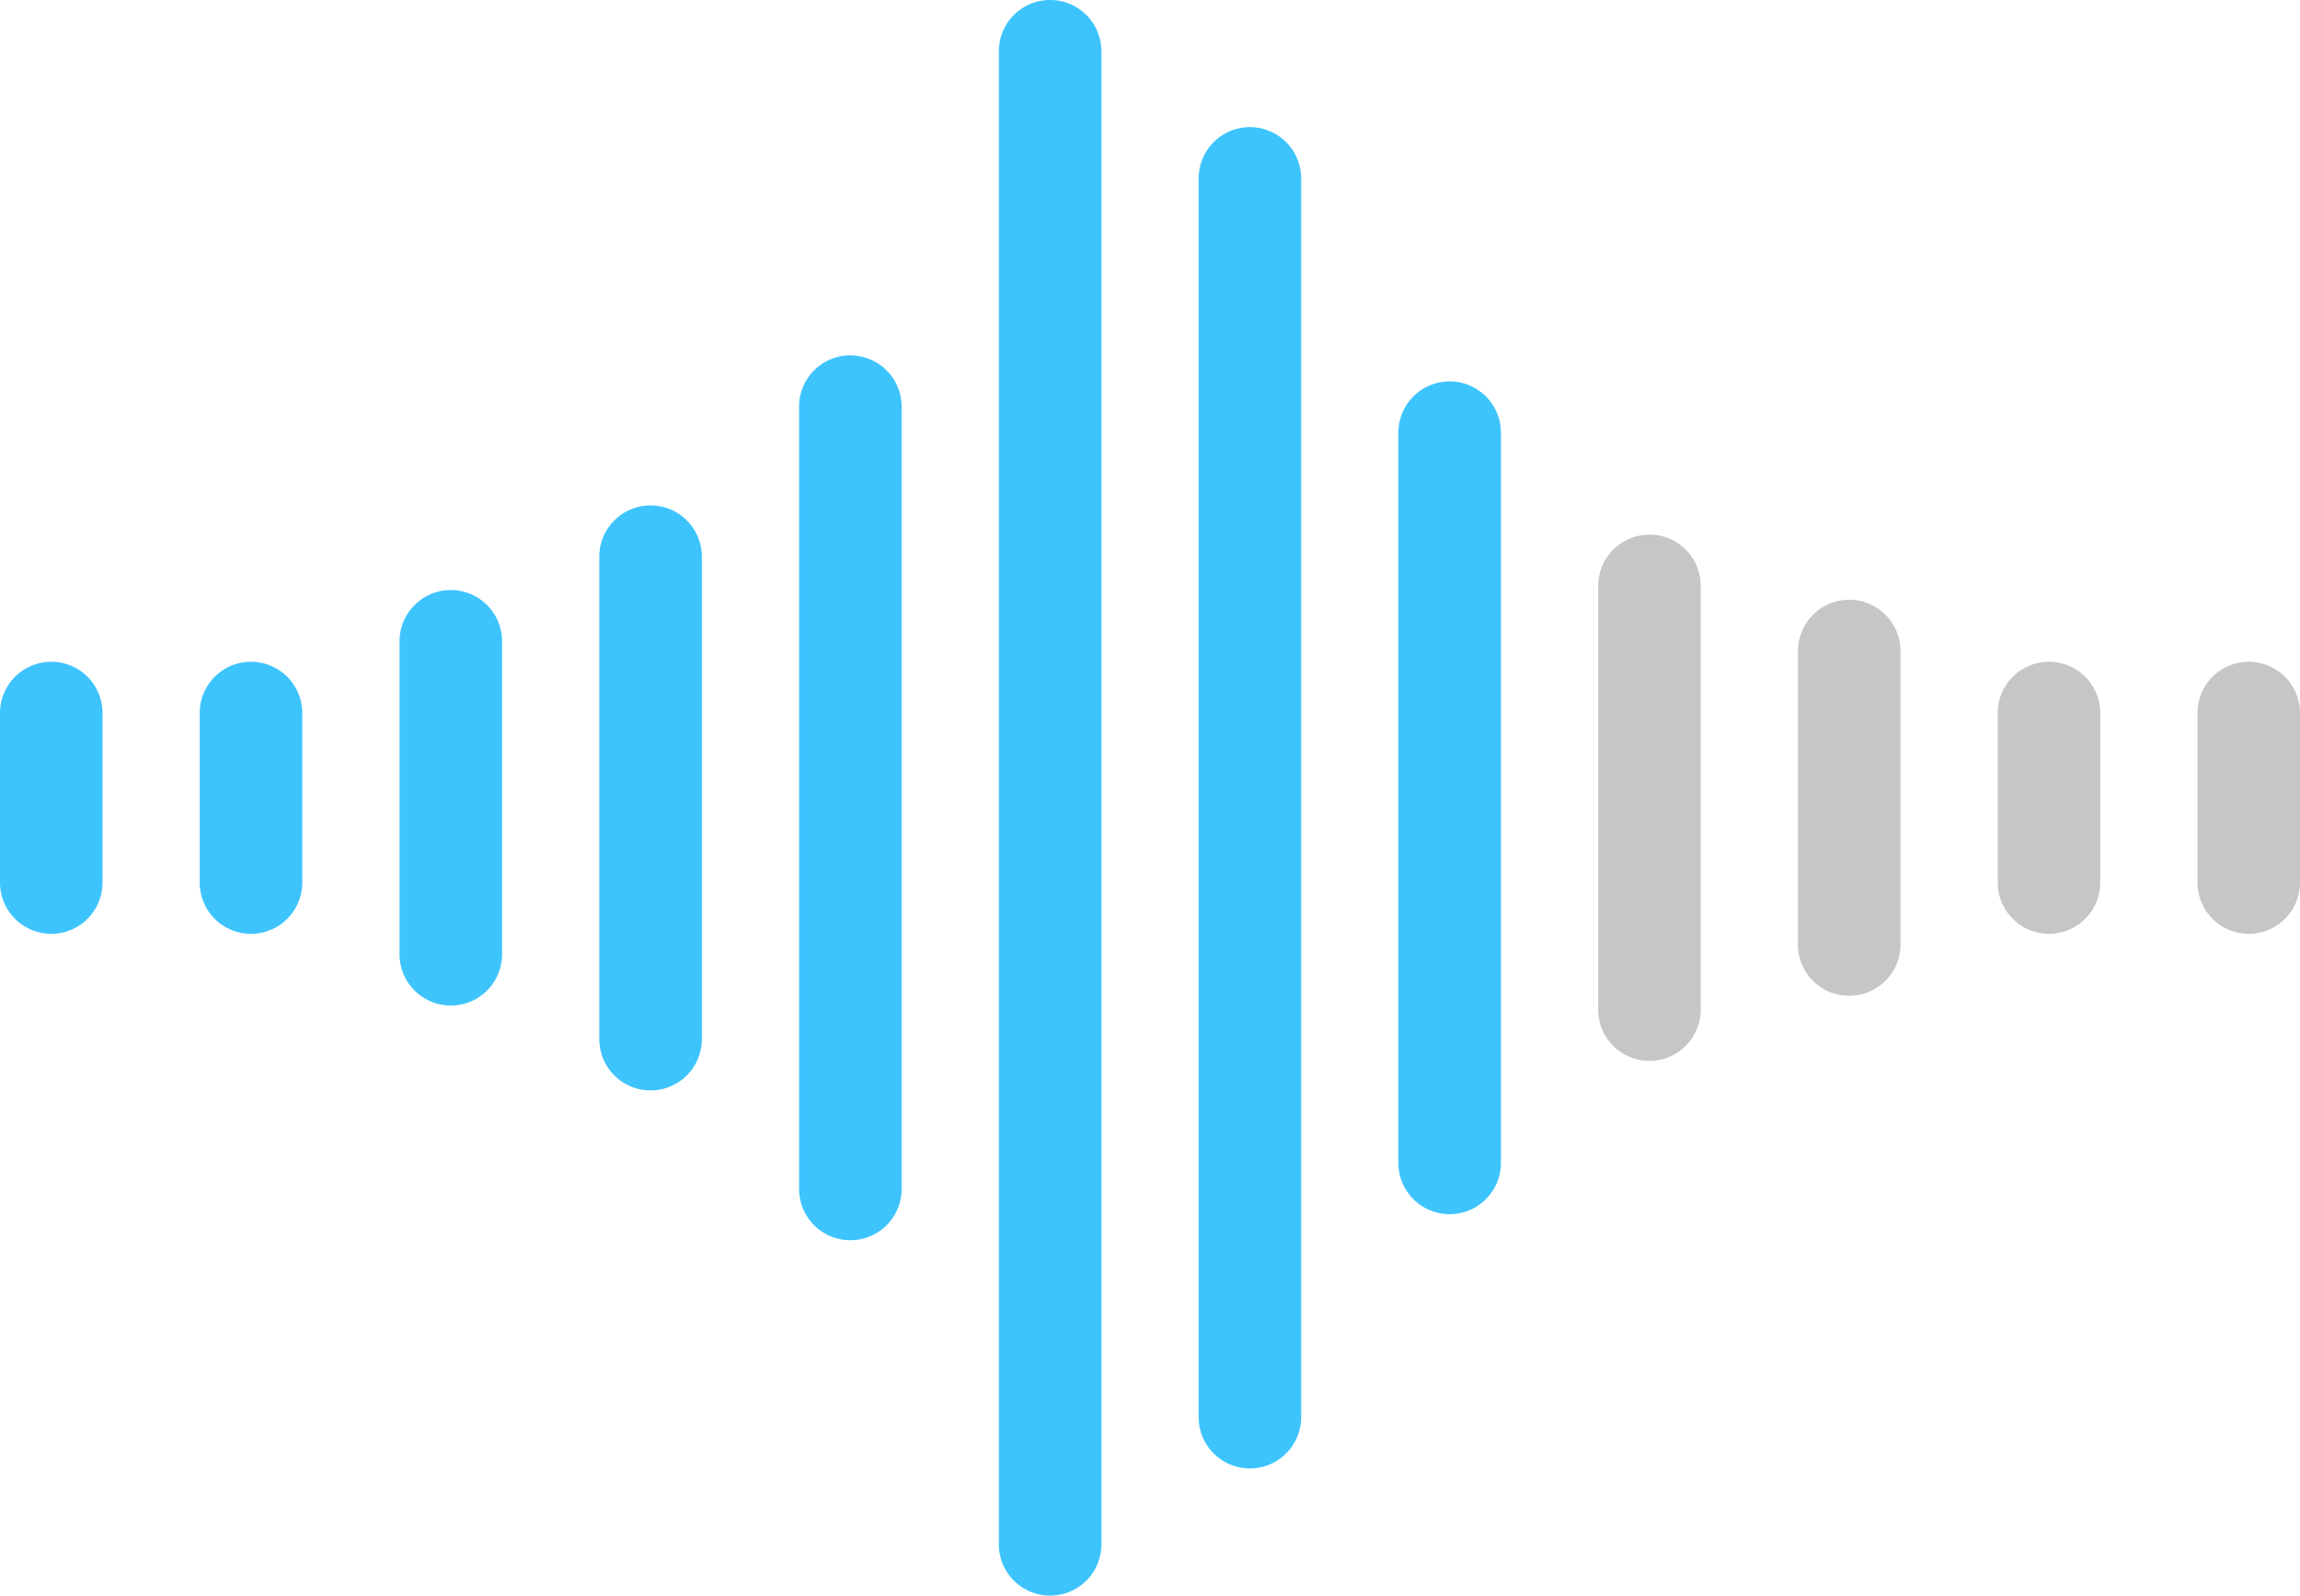 <svg xmlns="http://www.w3.org/2000/svg" width="93.452" height="64.839" viewBox="0 0 93.452 64.839">
  <g id="wibe" transform="translate(-436 -1131)">
    <path id="Trazado_316" data-name="Trazado 316" d="M438.084,1203.286A2.084,2.084,0,0,0,436,1205.37v6.888a2.083,2.083,0,0,0,4.166,0v-6.888a2.083,2.083,0,0,0-2.082-2.084Zm0,0" transform="translate(0 -45.394)" fill="#3ec4fd"/>
    <path id="Trazado_317" data-name="Trazado 317" d="M459.9,1203.286a2.082,2.082,0,0,0-2.083,2.084v6.888a2.083,2.083,0,0,0,4.167,0v-6.888a2.084,2.084,0,0,0-2.084-2.084Zm0,0" transform="translate(-13.702 -45.394)" fill="#3ec4fd"/>
    <path id="Trazado_318" data-name="Trazado 318" d="M481.721,1195.454a2.082,2.082,0,0,0-2.084,2.082v12.718a2.083,2.083,0,1,0,4.166,0v-12.718a2.082,2.082,0,0,0-2.083-2.082Zm0,0" transform="translate(-27.403 -40.476)" fill="#3ec4fd"/>
    <path id="Trazado_319" data-name="Trazado 319" d="M503.537,1186.2a2.083,2.083,0,0,0-2.084,2.082v19.606a2.084,2.084,0,0,0,4.168,0v-19.606a2.083,2.083,0,0,0-2.084-2.082Zm0,0" transform="translate(-41.103 -34.662)" fill="#3ec4fd"/>
    <path id="Trazado_320" data-name="Trazado 320" d="M525.357,1169.813a2.084,2.084,0,0,0-2.084,2.084v31.792a2.083,2.083,0,1,0,4.167,0V1171.9a2.084,2.084,0,0,0-2.083-2.084Zm0,0" transform="translate(-54.805 -24.374)" fill="#3ec4fd"/>
    <path id="Trazado_321" data-name="Trazado 321" d="M547.174,1131a2.084,2.084,0,0,0-2.084,2.084v60.672a2.084,2.084,0,0,0,4.168,0v-60.672a2.084,2.084,0,0,0-2.084-2.084Zm0,0" transform="translate(-68.506)" fill="#3ec4fd"/>
    <path id="Trazado_322" data-name="Trazado 322" d="M568.993,1144.887a2.084,2.084,0,0,0-2.083,2.084v50.339a2.083,2.083,0,0,0,4.166,0v-50.339a2.084,2.084,0,0,0-2.084-2.084Zm0,0" transform="translate(-82.208 -8.721)" fill="#3ec4fd"/>
    <path id="Trazado_323" data-name="Trazado 323" d="M590.811,1172.661a2.083,2.083,0,0,0-2.084,2.084v29.674a2.083,2.083,0,1,0,4.166,0v-29.674a2.082,2.082,0,0,0-2.083-2.084Zm0,0" transform="translate(-95.909 -26.162)" fill="#3ec4fd"/>
    <path id="Trazado_324" data-name="Trazado 324" d="M612.63,1189.4a2.082,2.082,0,0,0-2.083,2.082V1208.7a2.083,2.083,0,0,0,4.166,0v-17.222a2.082,2.082,0,0,0-2.084-2.082Zm0,0" transform="translate(-109.611 -36.673)" fill="#c6c6c6"/>
    <path id="Trazado_325" data-name="Trazado 325" d="M634.447,1196.52a2.084,2.084,0,0,0-2.084,2.084v11.922a2.084,2.084,0,0,0,4.168,0V1198.6a2.084,2.084,0,0,0-2.084-2.084Zm0,0" transform="translate(-123.311 -41.145)" fill="#c6c6c6"/>
    <path id="Trazado_326" data-name="Trazado 326" d="M656.266,1203.286a2.083,2.083,0,0,0-2.082,2.084v6.888a2.083,2.083,0,0,0,4.166,0v-6.888a2.084,2.084,0,0,0-2.084-2.084Zm0,0" transform="translate(-137.014 -45.394)" fill="#c6c6c6"/>
    <path id="Trazado_327" data-name="Trazado 327" d="M678.084,1203.286A2.084,2.084,0,0,0,676,1205.37v6.888a2.083,2.083,0,0,0,4.166,0v-6.888a2.083,2.083,0,0,0-2.082-2.084Zm0,0" transform="translate(-150.714 -45.394)" fill="#c6c6c6"/>
  </g>
</svg>
